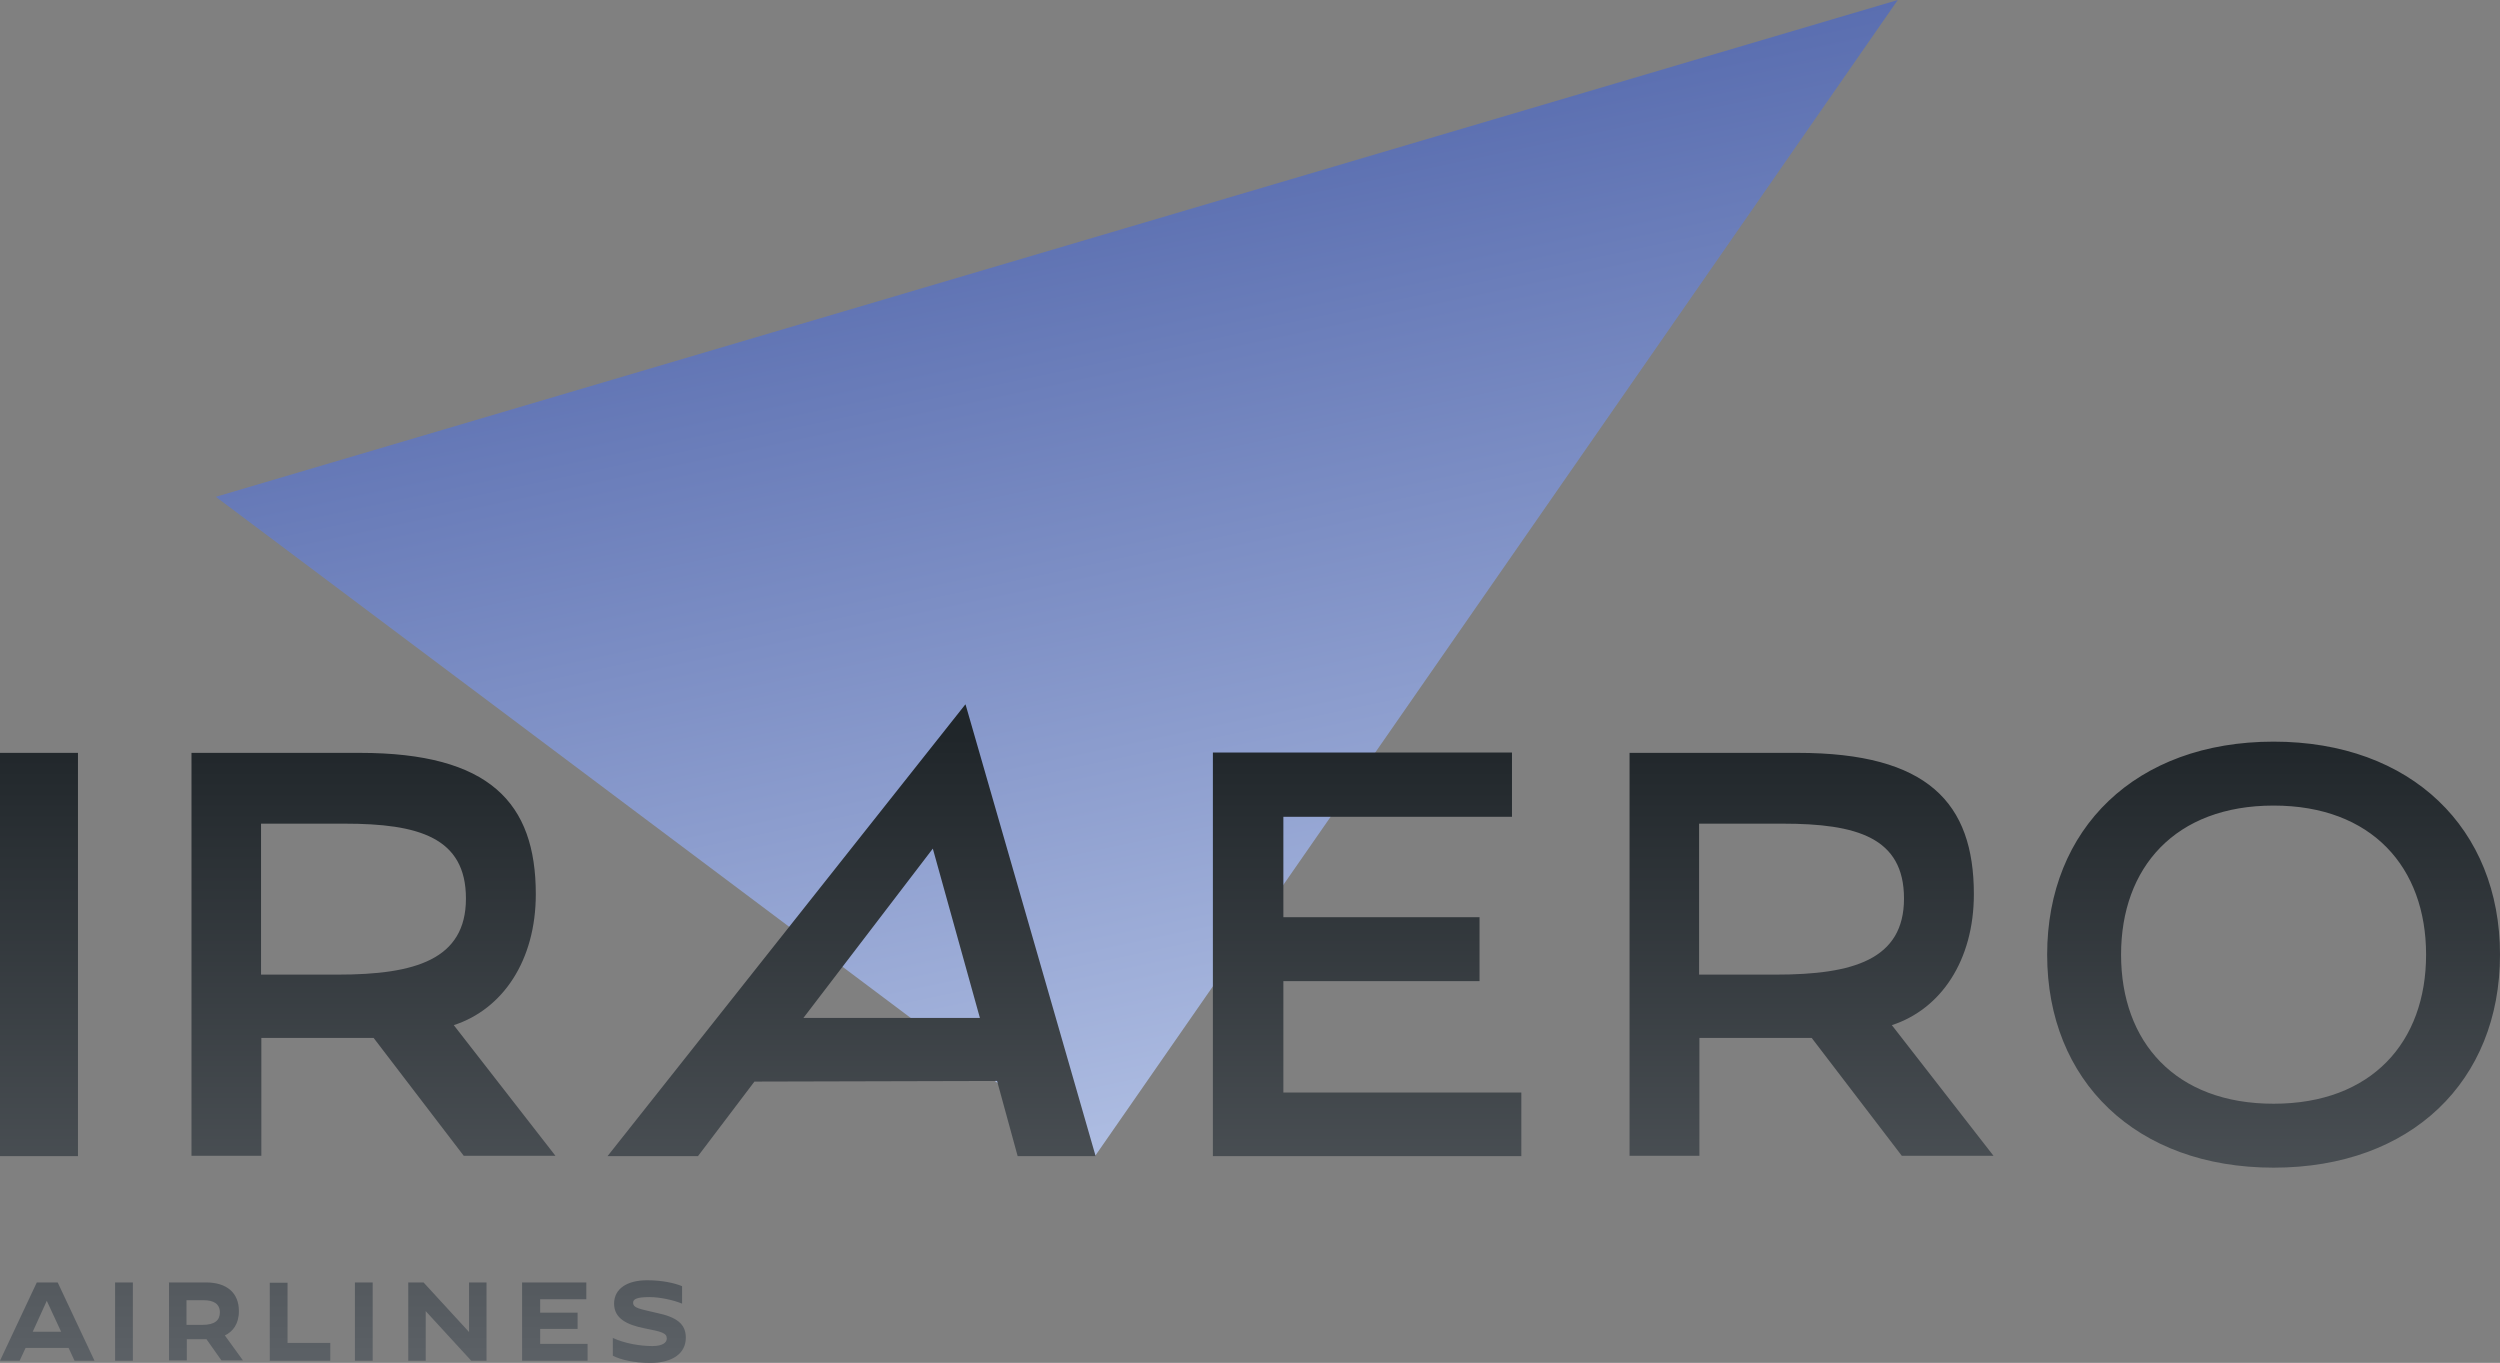 <?xml version="1.0" encoding="UTF-8"?> <svg xmlns="http://www.w3.org/2000/svg" xmlns:xlink="http://www.w3.org/1999/xlink" id="Layer_1" data-name="Layer 1" viewBox="0 0 80.16 43.7"><rect x="0" y="0" width="80.16" height="43.7" fill="#808080" stroke="none"/><defs><style> .cls-1 { fill: url(#_Безымянный_градиент_2); } .cls-1, .cls-2 { stroke-width: 0px; } .cls-2 { fill: url(#_Безымянный_градиент_35); } </style><linearGradient id="_Безымянный_градиент_2" data-name="Безымянный градиент 2" x1="39.86" y1="36.06" x2="33.43" y2="5.83" gradientUnits="userSpaceOnUse"><stop offset="0" stop-color="#fff"></stop><stop offset="0" stop-color="#aebde2"></stop><stop offset="1" stop-color="#5a6eb0"></stop></linearGradient><linearGradient id="_Безымянный_градиент_35" data-name="Безымянный градиент 35" x1="40.08" y1="43.4" x2="40.08" y2="23.64" gradientUnits="userSpaceOnUse"><stop offset="0" stop-color="#5b6065"></stop><stop offset="1" stop-color="#20262a"></stop></linearGradient></defs><polygon class="cls-1" points="6.92 15.93 35.11 37.07 60.85 0 6.92 15.93"></polygon><path class="cls-2" d="M0,24.14h2.5v12.93H0v-12.93ZM6.14,24.14h5.4c4.16,0,5.64,1.6,5.64,4.53,0,2.13-1.06,3.69-2.63,4.2l3.26,4.19h-2.94l-2.89-3.78h-3.6v3.78h-2.24v-12.93ZM10.83,31.25c2.48,0,4.11-.48,4.11-2.44s-1.52-2.4-3.89-2.4h-2.68v4.84h2.45ZM52.25,24.14h5.4c4.16,0,5.64,1.6,5.64,4.53,0,2.13-1.06,3.69-2.63,4.2l3.26,4.19h-2.94l-2.89-3.78h-3.6v3.78h-2.24v-12.93ZM56.94,31.25c2.48,0,4.11-.48,4.11-2.44s-1.52-2.4-3.89-2.4h-2.68v4.84h2.45ZM30.96,22.59l4.17,14.48h-2.5l-.66-2.41-7.78.02-1.81,2.39h-2.9l11.47-14.48ZM31.42,32.64l-1.51-5.43-4.15,5.43h5.67ZM38.89,37.07h9.89v-2.04h-7.63v-3.57h6.29v-2.05h-6.29v-3.22h7.33v-2.06h-9.59v12.93ZM1.18,41.12h.67l1.18,2.51h-.64l-.19-.41H.82l-.19.41h-.63l1.18-2.51ZM1.96,42.7l-.46-.99-.45.99h.91ZM3.69,43.63h.57v-2.51h-.57v2.51ZM5.41,41.12h1.19c.67,0,1.06.33,1.06.92,0,.42-.2.66-.45.78l.58.8h-.69l-.48-.68h-.63v.68h-.57v-2.51ZM6.5,42.48c.39,0,.55-.15.55-.4,0-.28-.21-.39-.52-.39h-.55v.79h.52ZM8.64,43.63h1.95v-.57h-1.37v-1.93h-.57v2.51ZM11.38,43.63h.57v-2.51h-.57v2.51ZM15.11,43.63h.49v-2.51h-.56v1.59l-1.46-1.59h-.49v2.51h.56v-1.59l1.46,1.59ZM16.75,43.63h2.09v-.54h-1.52v-.48h1.2v-.52h-1.2v-.43h1.48v-.54h-2.06v2.51ZM21.87,41.8v-.56c-.24-.1-.64-.19-1.12-.19-.64,0-1.06.27-1.06.75s.42.68.97.79c.56.11.72.15.72.33,0,.13-.14.24-.46.24-.39,0-.88-.08-1.27-.26v.57c.25.13.69.23,1.2.23.71,0,1.14-.3,1.14-.81,0-.45-.31-.66-.92-.79-.54-.13-.77-.15-.77-.33,0-.11.11-.18.52-.18.35,0,.79.1,1.05.21M80.16,30.61c0,4.05-2.84,6.83-7.26,6.83s-7.26-2.79-7.26-6.83,2.84-6.83,7.26-6.83,7.26,2.79,7.26,6.83ZM77.79,30.61c0-2.8-1.74-4.78-4.89-4.78s-4.89,1.98-4.89,4.78,1.74,4.78,4.89,4.78,4.89-1.98,4.89-4.78Z"></path></svg> 